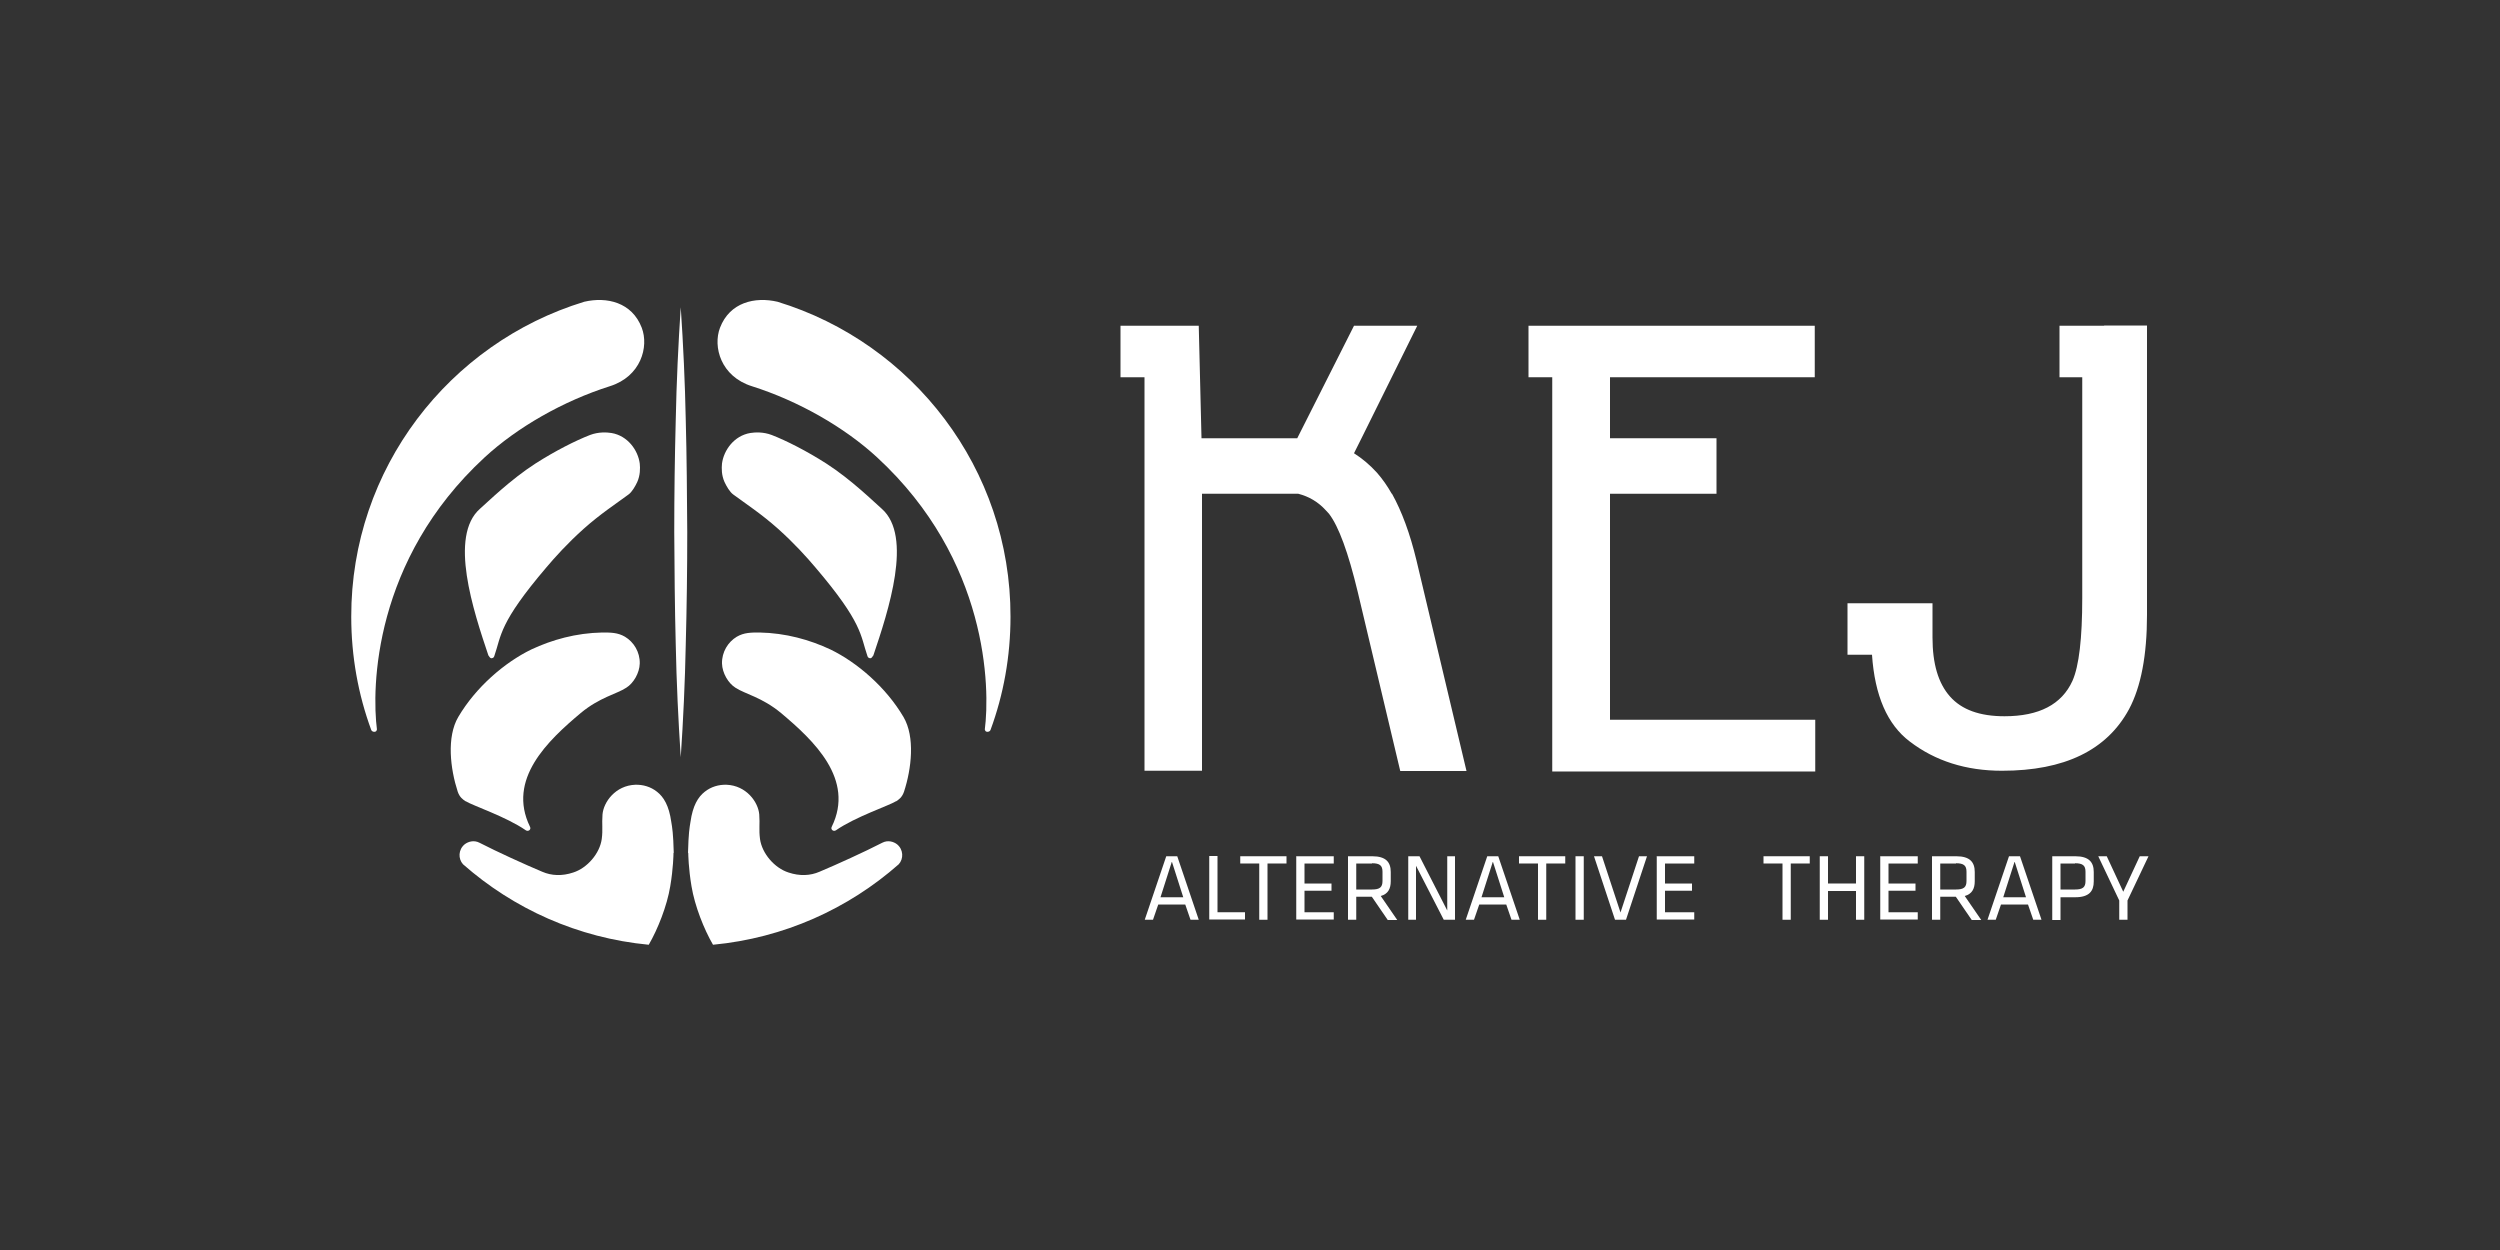 <svg xmlns="http://www.w3.org/2000/svg" id="Layer_1" viewBox="0 0 100 50"><rect x="0" y="0" width="100" height="50" fill="#333333" stroke="none"/><defs><style>      .cls-1 {        fill: #fff;      }    </style></defs><g><g><path class="cls-1" d="M31.09,12.09s0,0-.01,0c.04.01.08.02.12.04-.04-.01-.07-.02-.11-.03Z"></path><path class="cls-1" d="M15.08,29.2c-.22-1.69-.14-6.8,4.3-10.9,1.31-1.21,3.15-2.26,5.01-2.85,1.25-.39,1.57-1.58,1.28-2.34-.39-1.02-1.4-1.25-2.3-1.04-5.4,1.65-9.33,6.67-9.32,12.6,0,1.59.28,3.12.8,4.53,0,0,0,0,0,0,.04.1.23.1.22-.02Z"></path></g><path class="cls-1" d="M26.95,34.12c-.02-.79-.06-1.01-.1-1.25-.09-.64-.3-.99-.57-1.2-.25-.2-.56-.29-.87-.28-.79.03-1.27.69-1.31,1.19-.03.38.02.6-.03.98-.08.58-.58,1.16-1.14,1.34-.45.15-.87.13-1.24-.03-.69-.29-1.79-.79-2.51-1.16-.23-.12-.46-.04-.59.06-.26.21-.27.58-.07.8,2.02,1.78,4.59,2.95,7.43,3.22.36-.62.73-1.55.86-2.34.12-.71.13-1.28.13-1.34Z"></path><path class="cls-1" d="M18.63,32.05c.29.18,1.62.62,2.4,1.16.1.07.23-.03.17-.14-.93-1.9.72-3.45,2.03-4.55.76-.63,1.44-.76,1.82-1.01.29-.18.53-.59.54-.97.01-.46-.24-.86-.59-1.07-.29-.17-.57-.17-.91-.17-1.05.02-2.01.29-2.84.68-1.07.52-2.22,1.51-2.92,2.7-.47.8-.32,2.07-.02,2.99.08.23.21.31.31.38Z"></path><path class="cls-1" d="M27.23,12.29c.1,1.5.17,3,.2,4.5.04,1.5.05,3,.06,4.5,0,1.5-.02,3-.06,4.5-.03,1.5-.1,3-.2,4.5-.1-1.5-.17-3-.2-4.5-.04-1.5-.05-3-.06-4.5,0-1.5.02-3,.06-4.5.03-1.5.1-3,.2-4.5Z"></path><path class="cls-1" d="M19.55,26.23s.04.09.1.1c.05,0,.1-.02.12-.08.29-.84.18-1.32,2.09-3.56.33-.39.83-.95,1.49-1.54s1.29-1,1.79-1.37c.14-.1.27-.33.35-.5.12-.27.12-.54.1-.74-.07-.53-.48-1.11-1.13-1.22-.19-.03-.52-.05-.86.08-.57.22-1.4.64-2.18,1.14-1.01.65-1.91,1.54-2.22,1.81-1.25,1.1-.27,4.07.34,5.88Z"></path><path class="cls-1" d="M39.39,29.2c.22-1.69.14-6.8-4.3-10.9-1.31-1.21-3.15-2.26-5.01-2.85-1.25-.39-1.57-1.58-1.28-2.34.39-1.02,1.4-1.25,2.3-1.04,5.4,1.65,9.33,6.67,9.32,12.6,0,1.59-.28,3.12-.8,4.53,0,0,0,0,0,0-.04.1-.23.1-.22-.02Z"></path><path class="cls-1" d="M27.52,34.12c.02-.79.06-1.01.1-1.25.09-.64.3-.99.57-1.2.25-.2.56-.29.87-.28.79.03,1.27.69,1.31,1.19.03.38-.02.6.03.98.08.58.58,1.16,1.14,1.34.45.15.87.13,1.24-.03.69-.29,1.79-.79,2.51-1.16.23-.12.46-.04.59.06.26.21.27.58.07.8-2.02,1.78-4.59,2.95-7.43,3.22-.36-.62-.73-1.55-.86-2.34-.12-.71-.13-1.28-.13-1.34Z"></path><path class="cls-1" d="M35.84,32.05c-.29.18-1.62.62-2.4,1.16-.1.07-.23-.03-.17-.14.93-1.9-.72-3.45-2.03-4.55-.76-.63-1.44-.76-1.82-1.01-.29-.18-.53-.59-.54-.97-.01-.46.24-.86.59-1.07.29-.17.57-.17.91-.17,1.05.02,2.01.29,2.84.68,1.07.52,2.22,1.51,2.92,2.7.47.8.32,2.07.02,2.99-.08.23-.21.31-.31.38Z"></path><path class="cls-1" d="M34.92,26.23s-.04.09-.1.1c-.05,0-.1-.02-.12-.08-.29-.84-.18-1.32-2.09-3.56-.33-.39-.83-.95-1.49-1.54s-1.29-1-1.79-1.37c-.14-.1-.27-.33-.35-.5-.12-.27-.12-.54-.1-.74.07-.53.48-1.11,1.13-1.22.19-.03.52-.05.86.08.57.22,1.4.64,2.18,1.14,1.01.65,1.91,1.54,2.22,1.81,1.25,1.1.27,4.07-.34,5.88Z"></path></g><g><g><path class="cls-1" d="M47.95,36.79h-.33l-.21-.61h-1.08l-.21.61h-.33l.86-2.54h.44l.86,2.54ZM46.87,34.48l-.45,1.41h.91l-.45-1.41Z"></path><path class="cls-1" d="M48.7,36.49h1.1v.29h-1.43v-2.54h.33v2.25Z"></path><path class="cls-1" d="M50.37,34.54h-.76v-.29h1.85v.29h-.76v2.25h-.33v-2.25Z"></path><path class="cls-1" d="M51.86,34.25h1.49v.29h-1.17v.8h1.08v.29h-1.08v.86h1.17v.29h-1.5v-2.54Z"></path><path class="cls-1" d="M54.87,35.87h-.62v.92h-.33v-2.54h.97c.55,0,.74.24.74.63v.37c0,.3-.11.51-.4.59l.66.96h-.38l-.63-.92ZM54.88,34.54h-.63v1.04h.63c.31,0,.42-.09.42-.34v-.37c0-.25-.11-.34-.42-.34Z"></path><path class="cls-1" d="M56.64,34.63v2.16h-.31v-2.54h.45l1.11,2.17v-2.17h.31v2.54h-.45l-1.11-2.16Z"></path><path class="cls-1" d="M60.79,36.79h-.33l-.21-.61h-1.08l-.21.61h-.33l.86-2.54h.44l.86,2.54ZM59.71,34.48l-.45,1.41h.91l-.45-1.41Z"></path><path class="cls-1" d="M61.52,34.54h-.76v-.29h1.85v.29h-.76v2.25h-.33v-2.25Z"></path><path class="cls-1" d="M63.35,36.79h-.33v-2.54h.33v2.54Z"></path><path class="cls-1" d="M63.76,34.25h.32l.74,2.25.74-2.25h.32l-.84,2.54h-.44l-.84-2.54Z"></path><path class="cls-1" d="M66.28,34.25h1.49v.29h-1.17v.8h1.08v.29h-1.08v.86h1.17v.29h-1.5v-2.54Z"></path><path class="cls-1" d="M71.3,34.54h-.76v-.29h1.85v.29h-.76v2.25h-.33v-2.25Z"></path><path class="cls-1" d="M74.24,36.79v-1.15h-1.12v1.15h-.33v-2.54h.33v1.09h1.12v-1.09h.33v2.54h-.33Z"></path><path class="cls-1" d="M75.22,34.25h1.49v.29h-1.17v.8h1.08v.29h-1.08v.86h1.17v.29h-1.5v-2.54Z"></path><path class="cls-1" d="M78.23,35.87h-.62v.92h-.33v-2.54h.97c.55,0,.74.24.74.63v.37c0,.3-.11.51-.4.59l.66.96h-.38l-.63-.92ZM78.24,34.54h-.63v1.04h.63c.31,0,.42-.09.42-.34v-.37c0-.25-.11-.34-.42-.34Z"></path><path class="cls-1" d="M81.66,36.79h-.33l-.21-.61h-1.08l-.21.61h-.33l.86-2.54h.44l.86,2.54ZM80.58,34.48l-.45,1.41h.91l-.45-1.41Z"></path><path class="cls-1" d="M82.09,34.25h.92c.55,0,.74.24.74.63v.38c0,.39-.19.63-.74.63h-.59v.91h-.33v-2.54ZM83,34.54h-.58v1.04h.58c.31,0,.42-.09.42-.34v-.37c0-.25-.11-.34-.42-.34Z"></path><path class="cls-1" d="M85.6,34.25h.34l-.84,1.77v.77h-.33v-.77l-.84-1.77h.34l.66,1.42.66-1.42Z"></path></g><g><polygon class="cls-1" points="64.4 19.75 68.66 19.75 68.66 17.53 64.4 17.53 64.4 15.09 72.59 15.09 72.59 13.03 62.66 13.03 62.09 13.03 61.14 13.03 61.14 15.09 62.09 15.09 62.09 30.86 72.61 30.86 72.61 28.79 64.4 28.79 64.4 19.75"></polygon><path class="cls-1" d="M55.67,19.75c-.18-.32-.38-.6-.59-.84-.28-.31-.59-.57-.92-.78,0,0,0,0,0,0h0s0,0,0,0l.33-.66,2.2-4.44h-2.53l-2.23,4.42-.04.08h-3.83s-.11-4.5-.11-4.5h-3.13v2.06h.96v15.74h2.3v-11.08h3.85c.43.11.8.33,1.1.66.04.05.09.09.13.14.39.51.77,1.55,1.15,3.13l1.7,7.16h2.65l-2-8.42c-.26-1.08-.59-1.97-.98-2.67Z"></path><path class="cls-1" d="M84.16,13.03h-1.78v2.06h.91v8.83c0,1.62-.13,2.72-.39,3.31-.43.95-1.34,1.42-2.72,1.42-.99,0-1.71-.26-2.18-.79-.47-.53-.7-1.31-.7-2.36v-1.37h-3.4s0,2.06,0,2.06h.98c.11,1.63.61,2.79,1.51,3.47,1.02.78,2.25,1.17,3.69,1.17,2.5,0,4.19-.82,5.08-2.46.48-.9.72-2.16.72-3.78v-11.57h-1.71Z"></path></g></g></svg>